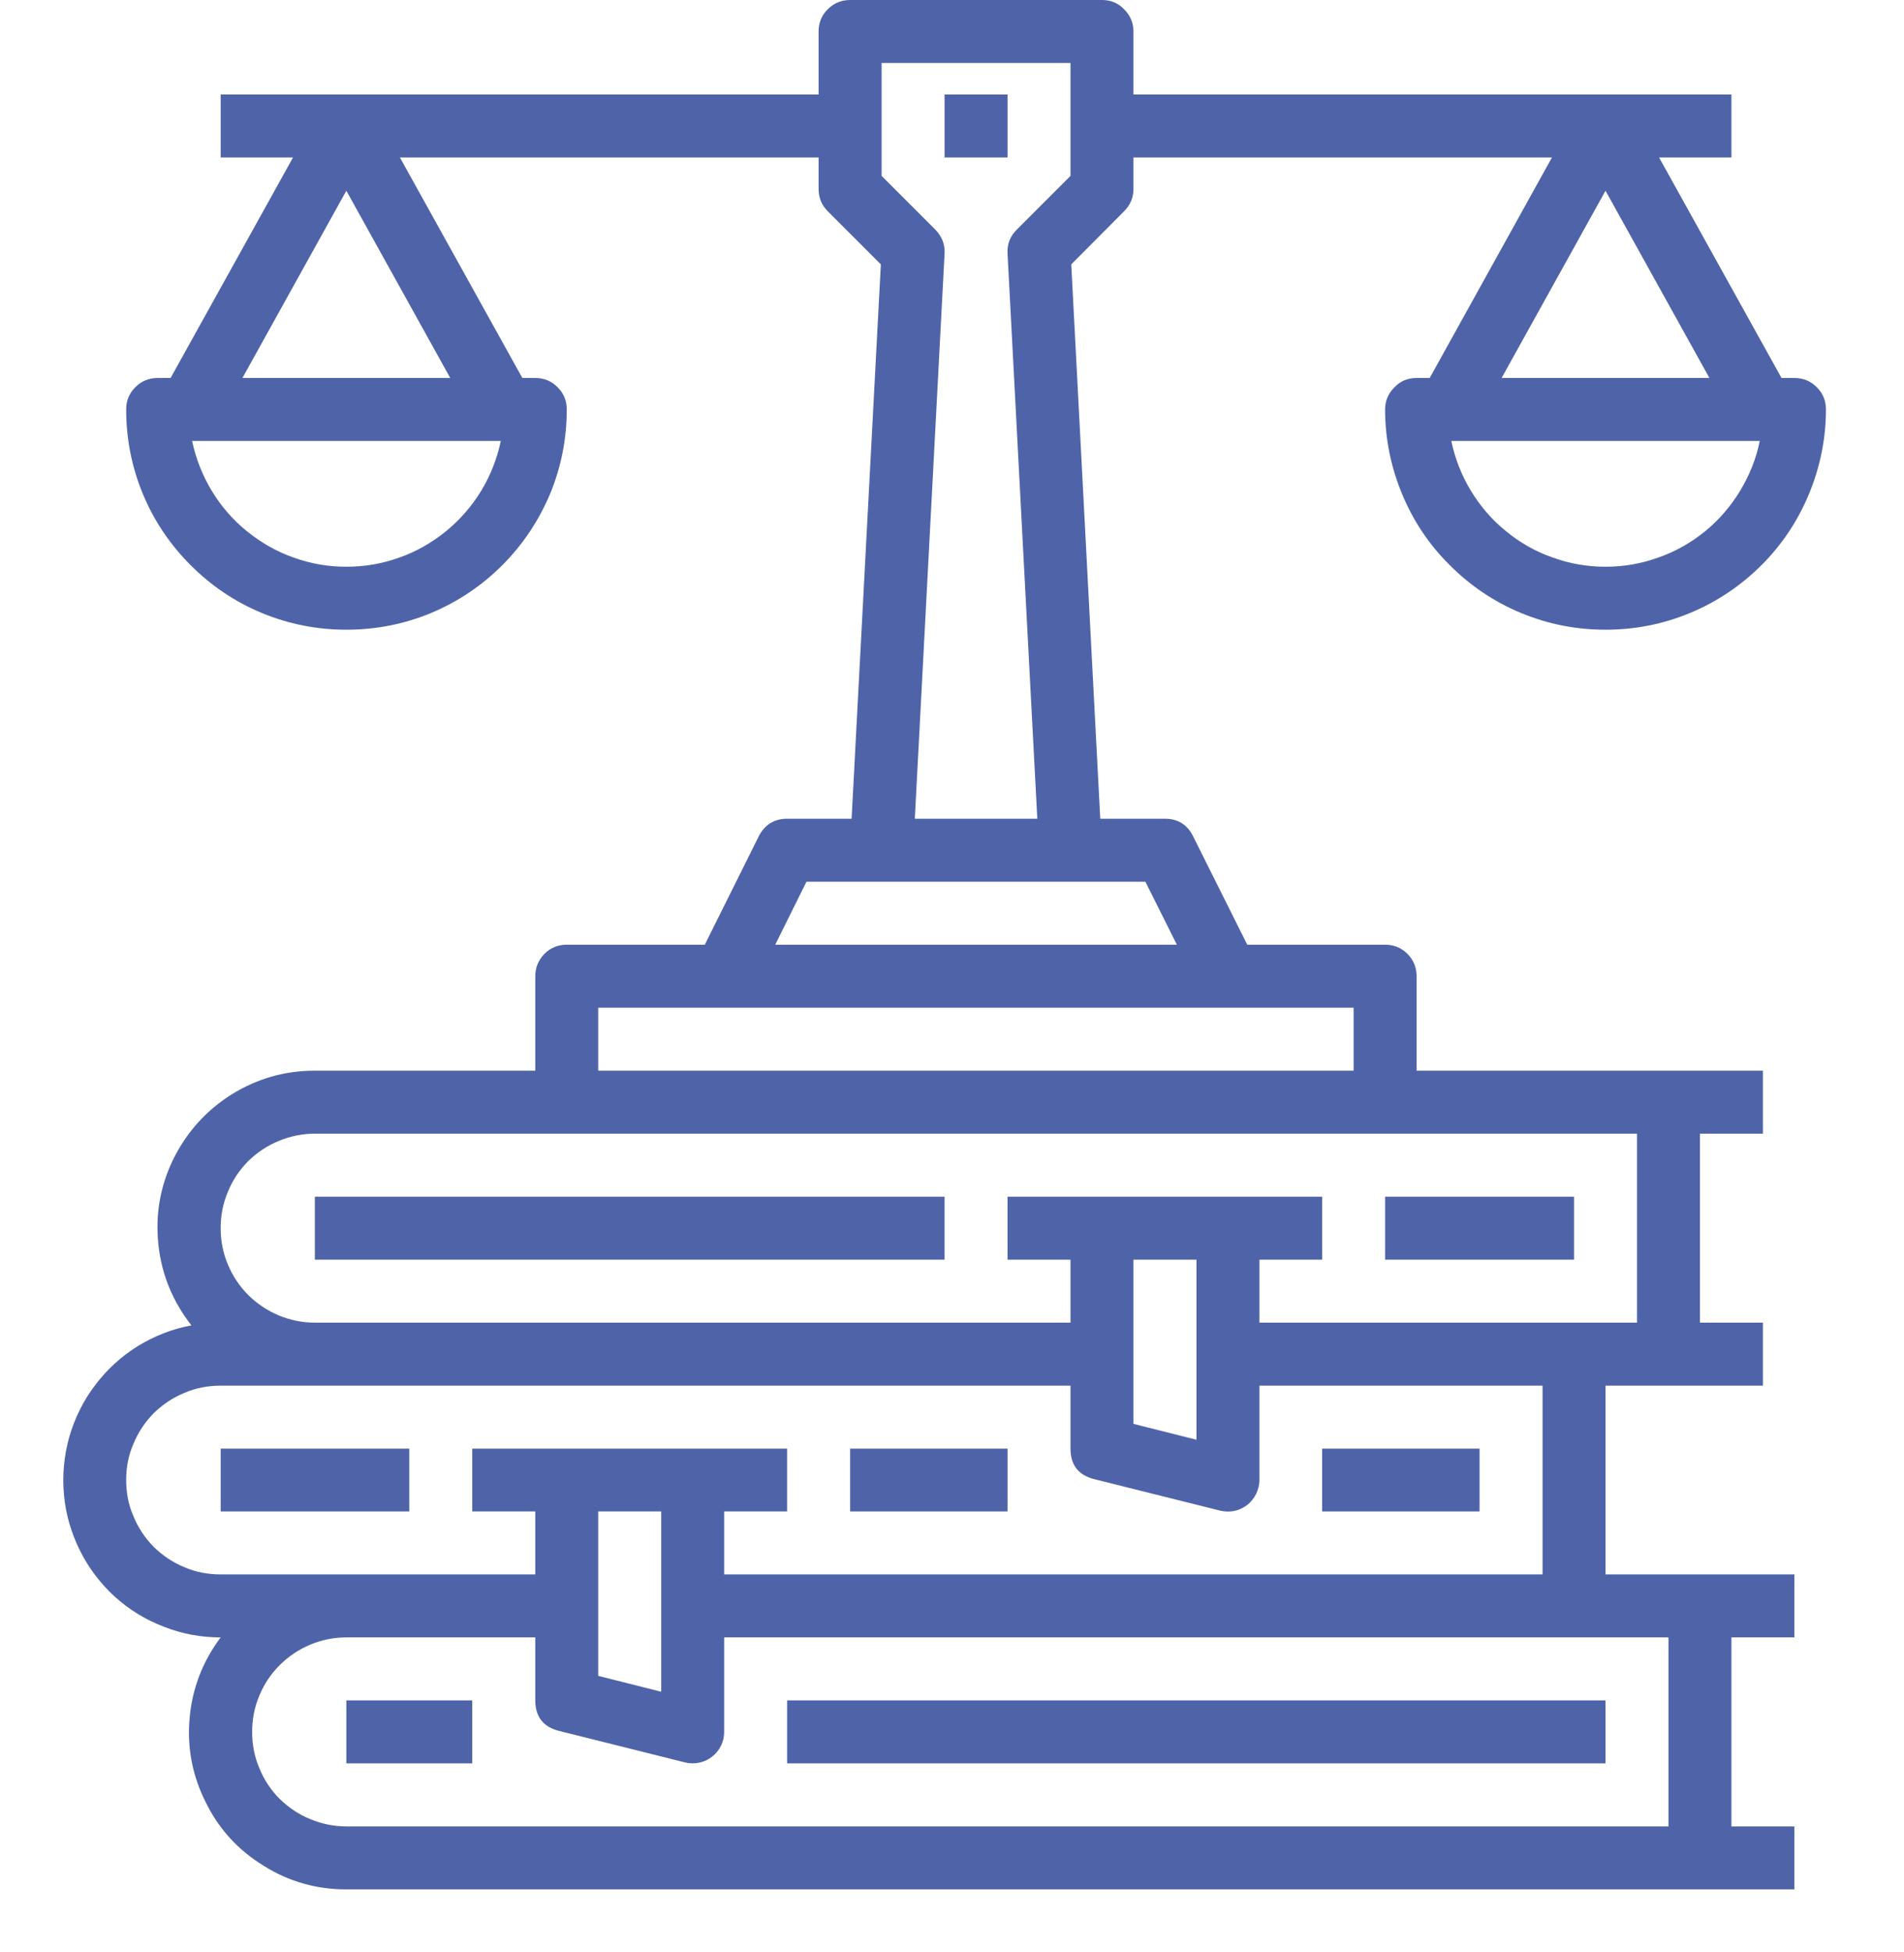 <svg xmlns="http://www.w3.org/2000/svg" xmlns:xlink="http://www.w3.org/1999/xlink" width="40" zoomAndPan="magnify" viewBox="0 0 30 30.75" height="41" preserveAspectRatio="xMidYMid meet"><defs><clipPath id="8cc4b729bb"><path d="M 0.875 0 L 29 0 L 29 29.758 L 0.875 29.758 Z M 0.875 0 "></path></clipPath></defs><g id="a31363c199"><path style=" stroke:none;fill-rule:nonzero;fill:#4f64a8;fill-opacity:1;" d="M 14.883 1.488 L 15.875 1.488 L 15.875 2.48 L 14.883 2.48 Z M 14.883 1.488 "></path><g clip-rule="nonzero" clip-path="url(#8cc4b729bb)"><path style=" stroke:none;fill-rule:nonzero;fill:#4f64a8;fill-opacity:1;" d="M 25.297 21.824 L 27.777 21.824 L 27.777 20.832 L 26.785 20.832 L 26.785 17.855 L 27.777 17.855 L 27.777 16.863 L 22.32 16.863 L 22.32 15.375 C 22.32 15.238 22.273 15.121 22.176 15.023 C 22.078 14.926 21.961 14.879 21.824 14.879 L 19.652 14.879 L 18.797 13.168 C 18.707 12.988 18.559 12.895 18.355 12.895 L 17.336 12.895 L 16.879 4.164 L 17.711 3.328 C 17.809 3.23 17.859 3.113 17.859 2.977 L 17.859 2.48 L 24.453 2.48 L 22.527 5.953 L 22.32 5.953 C 22.184 5.953 22.066 6 21.973 6.098 C 21.875 6.195 21.824 6.312 21.824 6.449 C 21.824 6.906 21.914 7.352 22.09 7.777 C 22.266 8.203 22.516 8.578 22.844 8.902 C 23.168 9.227 23.543 9.48 23.969 9.656 C 24.395 9.832 24.836 9.918 25.297 9.918 C 25.758 9.918 26.199 9.832 26.625 9.656 C 27.051 9.48 27.426 9.227 27.754 8.902 C 28.078 8.578 28.328 8.203 28.504 7.777 C 28.68 7.352 28.77 6.906 28.77 6.449 C 28.77 6.312 28.723 6.195 28.625 6.098 C 28.527 6 28.41 5.953 28.273 5.953 L 28.07 5.953 L 26.141 2.48 L 27.281 2.48 L 27.281 1.488 L 17.859 1.488 L 17.859 0.496 C 17.859 0.359 17.809 0.242 17.711 0.145 C 17.617 0.047 17.5 0 17.363 0 L 13.395 0 C 13.258 0 13.141 0.047 13.043 0.145 C 12.945 0.242 12.898 0.359 12.898 0.496 L 12.898 1.488 L 3.477 1.488 L 3.477 2.48 L 4.617 2.48 L 2.688 5.953 L 2.484 5.953 C 2.348 5.953 2.23 6 2.133 6.098 C 2.035 6.195 1.988 6.312 1.988 6.449 C 1.988 6.906 2.074 7.352 2.25 7.777 C 2.426 8.203 2.68 8.578 3.004 8.902 C 3.328 9.227 3.703 9.48 4.129 9.656 C 4.555 9.832 5 9.918 5.457 9.918 C 5.918 9.918 6.363 9.832 6.789 9.656 C 7.211 9.48 7.59 9.227 7.914 8.902 C 8.238 8.578 8.488 8.203 8.668 7.777 C 8.844 7.352 8.93 6.906 8.93 6.449 C 8.93 6.312 8.883 6.195 8.785 6.098 C 8.688 6 8.57 5.953 8.434 5.953 L 8.23 5.953 L 6.301 2.48 L 12.898 2.48 L 12.898 2.977 C 12.898 3.113 12.945 3.23 13.043 3.328 L 13.879 4.164 L 13.418 12.895 L 12.402 12.895 C 12.199 12.895 12.051 12.988 11.957 13.168 L 11.105 14.879 L 8.93 14.879 C 8.793 14.879 8.676 14.926 8.578 15.023 C 8.484 15.121 8.434 15.238 8.434 15.375 L 8.434 16.863 L 4.961 16.863 C 4.488 16.863 4.051 16.988 3.648 17.238 C 3.246 17.492 2.941 17.832 2.73 18.258 C 2.523 18.684 2.445 19.133 2.496 19.605 C 2.547 20.078 2.723 20.5 3.016 20.875 C 2.711 20.93 2.43 21.043 2.168 21.203 C 1.906 21.367 1.68 21.574 1.496 21.82 C 1.309 22.066 1.176 22.34 1.09 22.637 C 1.008 22.934 0.98 23.234 1.008 23.543 C 1.035 23.848 1.121 24.141 1.258 24.418 C 1.395 24.695 1.578 24.934 1.805 25.145 C 2.035 25.352 2.293 25.512 2.582 25.621 C 2.867 25.734 3.168 25.789 3.477 25.789 C 3.195 26.164 3.031 26.586 2.988 27.055 C 2.945 27.523 3.031 27.969 3.242 28.387 C 3.449 28.809 3.754 29.141 4.156 29.387 C 4.555 29.637 4.988 29.758 5.457 29.758 L 28.273 29.758 L 28.273 28.766 L 27.281 28.766 L 27.281 25.789 L 28.273 25.789 L 28.273 24.797 L 25.297 24.797 Z M 25.297 8.926 C 25.012 8.926 24.734 8.879 24.465 8.781 C 24.195 8.688 23.949 8.547 23.73 8.367 C 23.508 8.188 23.324 7.973 23.176 7.73 C 23.027 7.484 22.926 7.223 22.867 6.945 L 27.727 6.945 C 27.672 7.223 27.566 7.484 27.418 7.73 C 27.27 7.973 27.086 8.188 26.867 8.367 C 26.645 8.547 26.398 8.688 26.129 8.781 C 25.859 8.879 25.582 8.926 25.297 8.926 Z M 23.66 5.953 L 25.297 3.004 L 26.934 5.953 Z M 5.457 8.926 C 5.172 8.926 4.895 8.879 4.625 8.781 C 4.359 8.688 4.113 8.547 3.891 8.367 C 3.668 8.188 3.484 7.973 3.336 7.73 C 3.188 7.484 3.086 7.223 3.027 6.945 L 7.891 6.945 C 7.832 7.223 7.73 7.484 7.582 7.73 C 7.434 7.973 7.246 8.188 7.027 8.367 C 6.805 8.547 6.559 8.688 6.293 8.781 C 6.023 8.879 5.746 8.926 5.457 8.926 Z M 3.82 5.953 L 5.457 3.004 L 7.094 5.953 Z M 14.738 3.617 L 13.891 2.77 L 13.891 0.992 L 16.867 0.992 L 16.867 2.77 L 16.02 3.617 C 15.914 3.723 15.867 3.848 15.875 3.992 L 16.344 12.895 L 14.414 12.895 L 14.883 3.992 C 14.891 3.848 14.84 3.723 14.738 3.617 Z M 12.707 13.887 L 18.047 13.887 L 18.543 14.879 L 12.215 14.879 Z M 9.426 15.871 L 21.328 15.871 L 21.328 16.863 L 9.426 16.863 Z M 4.961 17.855 L 25.793 17.855 L 25.793 20.832 L 19.844 20.832 L 19.844 19.84 L 20.832 19.84 L 20.832 18.848 L 15.875 18.848 L 15.875 19.84 L 16.867 19.84 L 16.867 20.832 L 4.961 20.832 C 4.766 20.832 4.574 20.793 4.395 20.719 C 4.211 20.641 4.051 20.535 3.91 20.395 C 3.77 20.254 3.664 20.094 3.59 19.914 C 3.512 19.73 3.477 19.539 3.477 19.344 C 3.477 19.145 3.512 18.957 3.59 18.773 C 3.664 18.59 3.77 18.43 3.91 18.289 C 4.051 18.152 4.211 18.043 4.395 17.969 C 4.574 17.895 4.766 17.855 4.961 17.855 Z M 17.859 19.84 L 18.852 19.84 L 18.852 22.676 L 17.859 22.426 Z M 1.988 23.309 C 1.988 23.113 2.023 22.922 2.102 22.742 C 2.176 22.559 2.285 22.398 2.422 22.258 C 2.562 22.121 2.723 22.012 2.906 21.938 C 3.09 21.859 3.277 21.824 3.477 21.824 L 16.867 21.824 L 16.867 22.816 C 16.867 23.074 16.992 23.234 17.242 23.297 L 19.227 23.793 C 19.301 23.809 19.375 23.812 19.449 23.797 C 19.523 23.781 19.59 23.75 19.652 23.703 C 19.711 23.656 19.758 23.598 19.793 23.527 C 19.824 23.461 19.844 23.387 19.844 23.309 L 19.844 21.824 L 24.305 21.824 L 24.305 24.797 L 11.41 24.797 L 11.41 23.805 L 12.402 23.805 L 12.402 22.816 L 7.441 22.816 L 7.441 23.805 L 8.434 23.805 L 8.434 24.797 L 3.477 24.797 C 3.277 24.797 3.09 24.762 2.906 24.684 C 2.723 24.609 2.562 24.5 2.422 24.363 C 2.285 24.223 2.176 24.062 2.102 23.879 C 2.023 23.699 1.988 23.508 1.988 23.309 Z M 9.426 23.805 L 10.418 23.805 L 10.418 26.645 L 9.426 26.395 Z M 26.289 28.766 L 5.457 28.766 C 5.262 28.766 5.07 28.727 4.891 28.652 C 4.707 28.578 4.547 28.469 4.406 28.332 C 4.266 28.191 4.16 28.031 4.086 27.848 C 4.008 27.664 3.973 27.477 3.973 27.277 C 3.973 27.082 4.008 26.891 4.086 26.707 C 4.16 26.527 4.266 26.367 4.406 26.227 C 4.547 26.086 4.707 25.98 4.891 25.902 C 5.07 25.828 5.262 25.789 5.457 25.789 L 8.434 25.789 L 8.434 26.781 C 8.434 27.039 8.559 27.199 8.809 27.262 L 10.793 27.758 C 10.867 27.777 10.941 27.777 11.016 27.762 C 11.094 27.746 11.16 27.715 11.219 27.668 C 11.281 27.621 11.328 27.562 11.359 27.496 C 11.395 27.426 11.41 27.355 11.41 27.277 L 11.41 25.789 L 26.289 25.789 Z M 26.289 28.766 "></path></g><path style=" stroke:none;fill-rule:nonzero;fill:#4f64a8;fill-opacity:1;" d="M 4.961 18.848 L 14.883 18.848 L 14.883 19.84 L 4.961 19.84 Z M 4.961 18.848 "></path><path style=" stroke:none;fill-rule:nonzero;fill:#4f64a8;fill-opacity:1;" d="M 21.824 18.848 L 24.801 18.848 L 24.801 19.84 L 21.824 19.84 Z M 21.824 18.848 "></path><path style=" stroke:none;fill-rule:nonzero;fill:#4f64a8;fill-opacity:1;" d="M 3.477 22.816 L 6.449 22.816 L 6.449 23.805 L 3.477 23.805 Z M 3.477 22.816 "></path><path style=" stroke:none;fill-rule:nonzero;fill:#4f64a8;fill-opacity:1;" d="M 20.832 22.816 L 23.312 22.816 L 23.312 23.805 L 20.832 23.805 Z M 20.832 22.816 "></path><path style=" stroke:none;fill-rule:nonzero;fill:#4f64a8;fill-opacity:1;" d="M 5.457 26.781 L 7.441 26.781 L 7.441 27.773 L 5.457 27.773 Z M 5.457 26.781 "></path><path style=" stroke:none;fill-rule:nonzero;fill:#4f64a8;fill-opacity:1;" d="M 12.402 26.781 L 25.297 26.781 L 25.297 27.773 L 12.402 27.773 Z M 12.402 26.781 "></path><path style=" stroke:none;fill-rule:nonzero;fill:#4f64a8;fill-opacity:1;" d="M 13.395 22.816 L 15.875 22.816 L 15.875 23.805 L 13.395 23.805 Z M 13.395 22.816 "></path></g></svg>